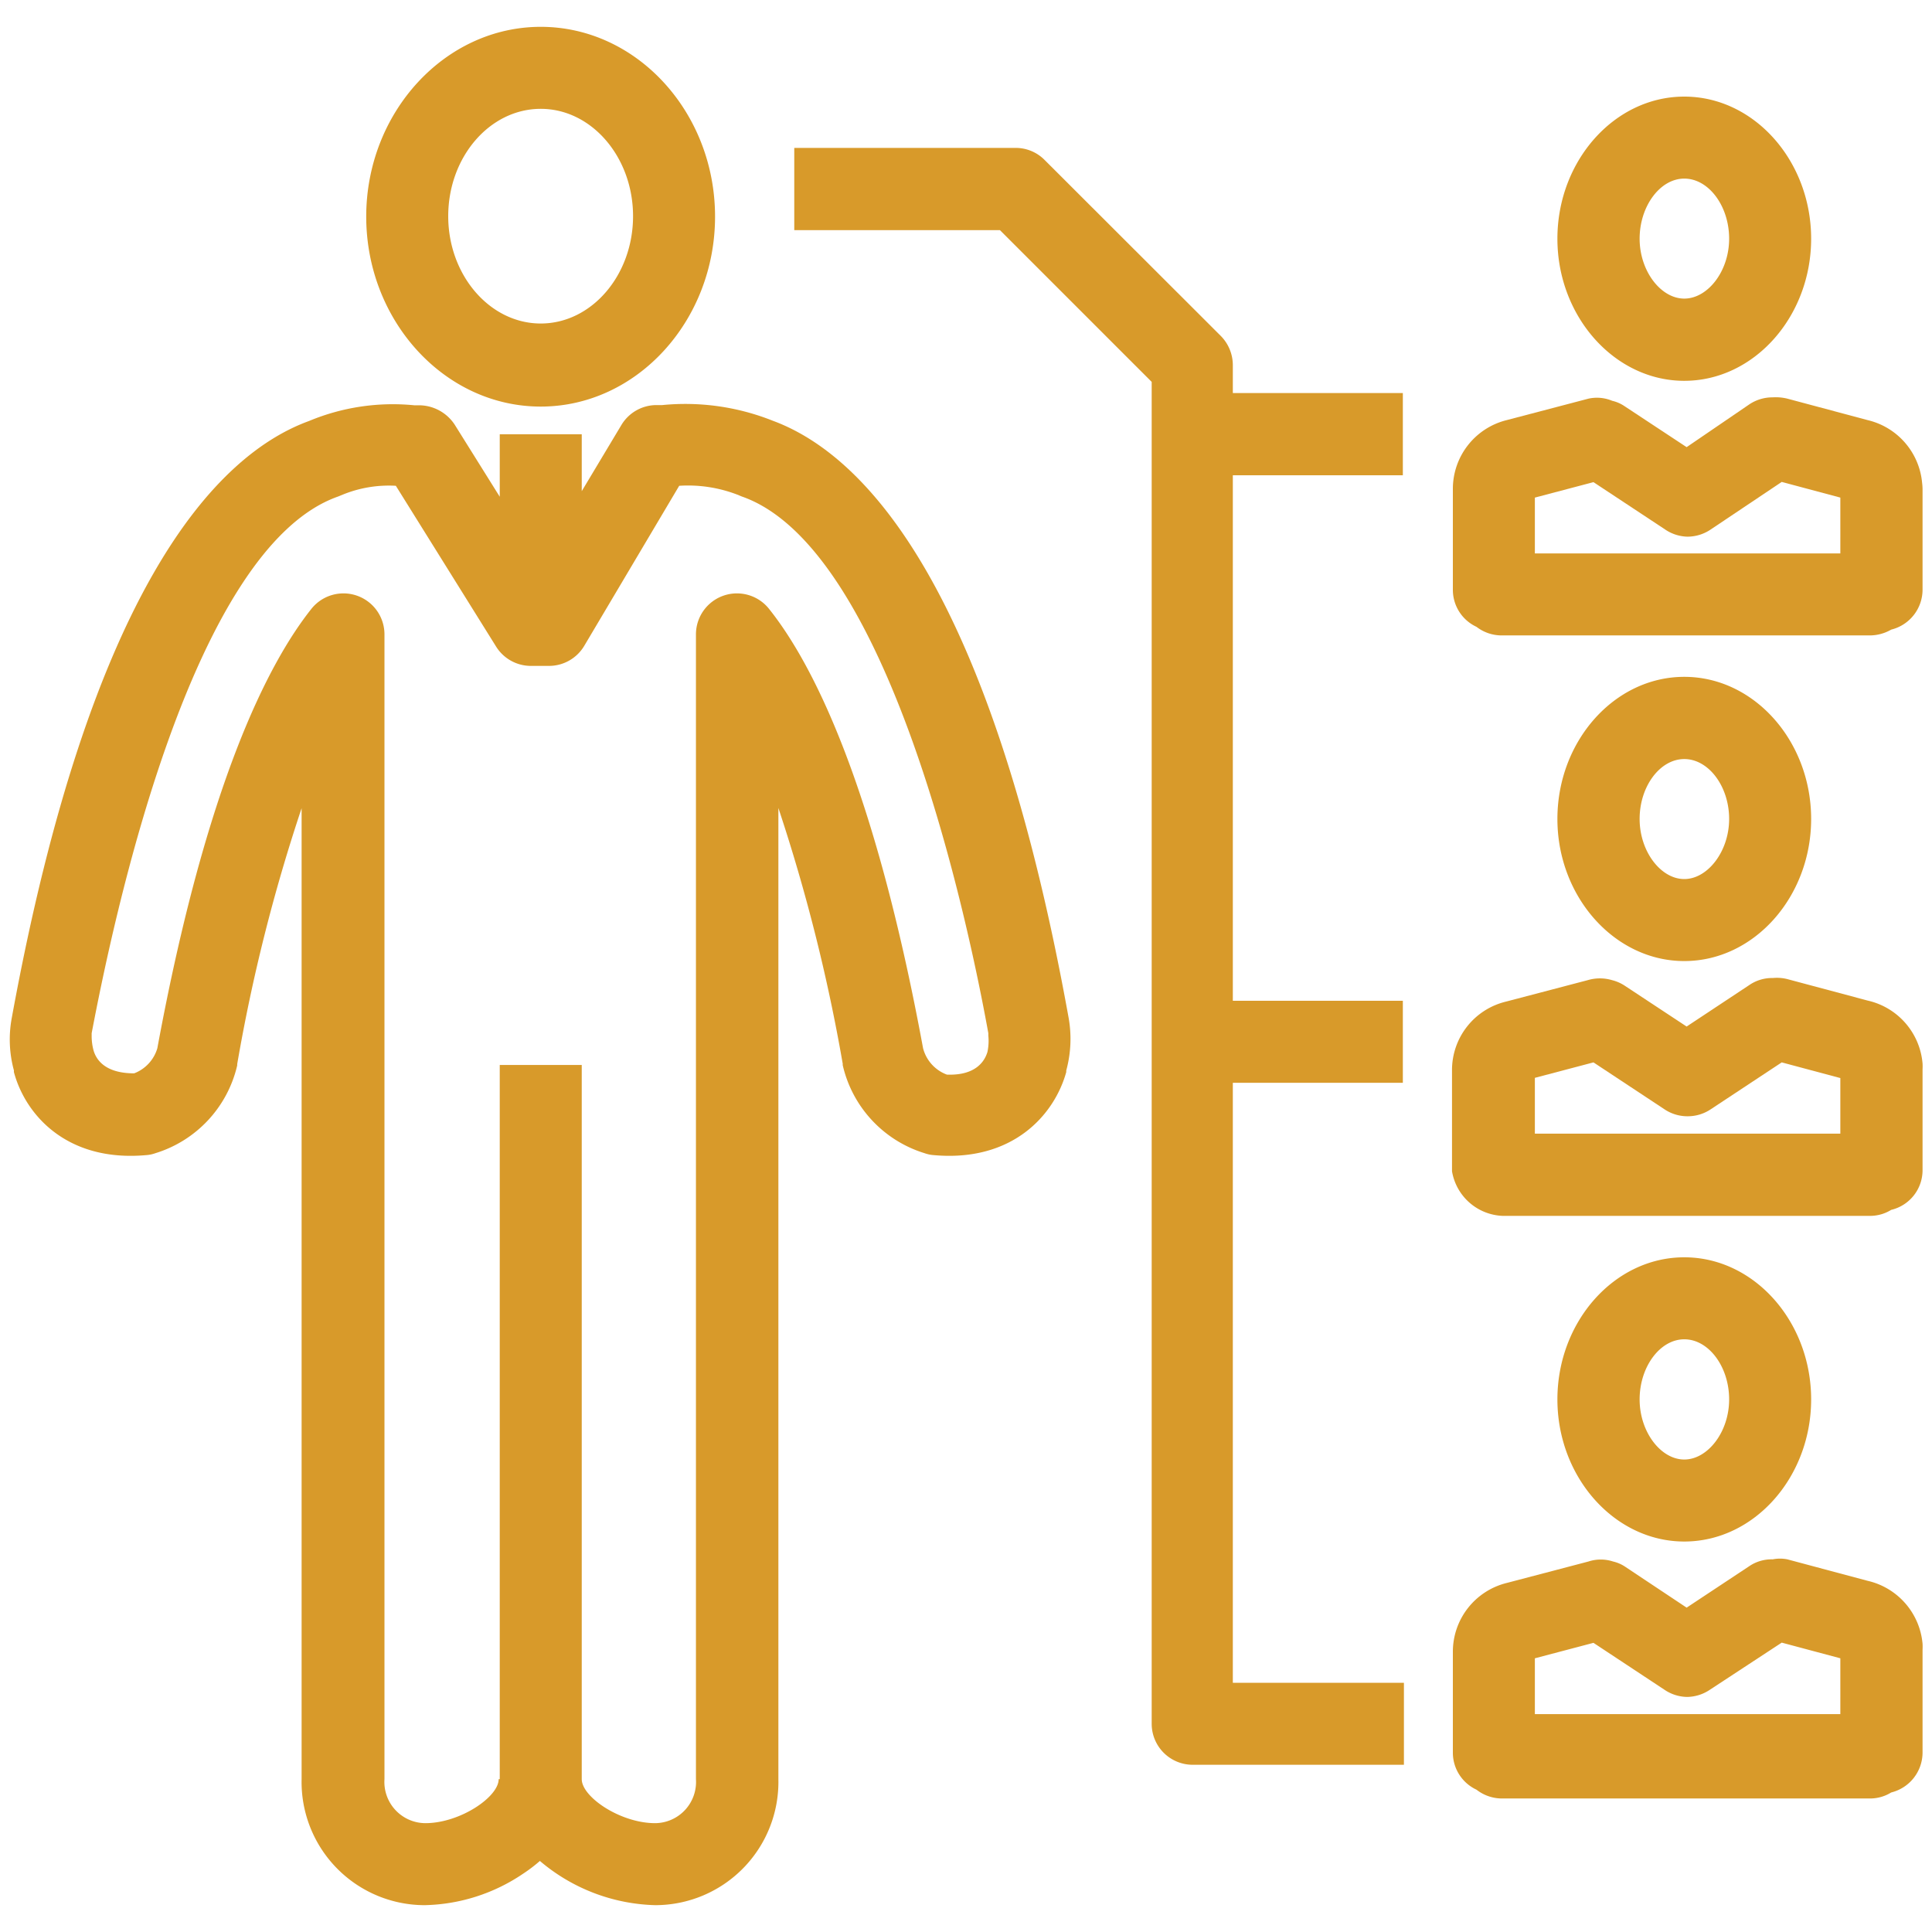 <svg id="Ebene_1" data-name="Ebene 1" xmlns="http://www.w3.org/2000/svg" viewBox="0 0 90 90">
  <defs>
    <style>
      .cls-1{fill:#d89a2a}
    </style>
  </defs>
  <path class="cls-1" d="M89.54 22.5A3.31 3.31 0 0087 19.57l-3.74-1a2.27 2.27 0 00-.68-.06 1.94 1.94 0 00-1.08.32l-2.93 2-2.88-1.9a1.72 1.72 0 00-.59-.26 1.84 1.84 0 00-1.1-.1l-3.81 1a3.3 3.3 0 00-2.51 3.21v4.69a1.9 1.9 0 001.1 1.73 1.92 1.92 0 001.17.4H87.1a2 2 0 001-.27 1.92 1.92 0 001.46-1.86v-4.69a2.62 2.62 0 00-.02-.28zM78.61 25a1.94 1.94 0 001.06-.32L83 22.45l2.73.73V25.78H71.5v-2.6l2.73-.72 3.33 2.2a1.93 1.93 0 001.05.34zM78.46 17.74c3.26 0 5.91-3 5.91-6.62S81.72 4.5 78.46 4.5s-5.91 3-5.91 6.62 2.66 6.62 5.91 6.62zm0-9.42c1.14 0 2.09 1.28 2.09 2.8s-1 2.79-2.09 2.79-2.08-1.28-2.08-2.79.95-2.8 2.08-2.8zM87 46.61l-3.74-1a2 2 0 00-.68-.05 1.87 1.87 0 00-1.08.32l-2.93 1.94-2.88-1.9a1.93 1.93 0 00-.59-.26 2 2 0 00-1.14 0l-3.81 1a3.28 3.28 0 00-2.51 3.2v4.7A2.49 2.49 0 0070 56.64h17.1a1.87 1.87 0 001-.28 1.9 1.9 0 001.46-1.85v-4.7a2.44 2.44 0 000-.27A3.29 3.29 0 0087 46.61zM78.61 52a1.93 1.93 0 001.06-.31l3.33-2.2 2.73.73v2.59H71.5v-2.6l2.73-.72 3.33 2.2a1.92 1.92 0 001.05.31zM78.46 44.77c3.26 0 5.91-3 5.91-6.62s-2.65-6.62-5.91-6.62-5.91 3-5.91 6.62 2.66 6.62 5.91 6.62zm0-9.41c1.14 0 2.09 1.28 2.09 2.79s-1 2.8-2.09 2.8-2.08-1.28-2.08-2.8.95-2.79 2.08-2.79zM87 73.64l-3.74-1a1.76 1.76 0 00-.68 0 1.86 1.86 0 00-1.08.31l-2.93 1.94L75.73 73a1.72 1.72 0 00-.59-.26 1.84 1.84 0 00-1.14 0l-3.81 1a3.3 3.3 0 00-2.51 3.21v4.69a1.9 1.9 0 001.1 1.73 1.93 1.93 0 001.17.41H87.1a1.87 1.87 0 001-.28 1.92 1.92 0 001.46-1.86v-4.79a2.62 2.62 0 000-.28A3.31 3.31 0 0087 73.64zm-8.43 5.41a1.94 1.94 0 001.06-.32L83 76.52l2.73.73V79.85H71.5v-2.6l2.73-.72 3.33 2.2a1.93 1.93 0 001.05.32zM78.46 71.81c3.26 0 5.91-3 5.91-6.62s-2.65-6.62-5.91-6.62-5.91 3-5.91 6.62 2.66 6.62 5.91 6.62zm0-9.42c1.14 0 2.09 1.28 2.09 2.8s-1 2.8-2.09 2.8-2.08-1.28-2.08-2.8.95-2.8 2.08-2.8zM25.19 18.94c4.48 0 8.12-4 8.12-8.85s-3.64-8.84-8.12-8.84-8.13 4-8.13 8.84 3.64 8.85 8.13 8.85zm0-13.87c2.37 0 4.3 2.25 4.3 5s-1.93 5-4.3 5-4.31-2.25-4.31-5 1.93-5 4.31-5z"/>
  <path class="cls-1" d="M36 19.6a11 11 0 00-5.15-.73h-.27a1.91 1.91 0 00-1.64.94l-1.84 3.07v-2.65h-3.82v2.91l-2.1-3.36a2 2 0 00-1.62-.9h-.26a10.14 10.14 0 00-4.9.73c-4.31 1.57-10.18 7.7-13.85 27.8a5.47 5.47 0 00.1 2.46.24.24 0 000 .08c.54 2 2.48 4.19 6.16 3.86a1.57 1.57 0 00.43-.09 5.6 5.6 0 003.81-4.09v-.06a80.66 80.66 0 013-11.92v45.23a5.74 5.74 0 005.73 5.87 8.47 8.47 0 004.58-1.46 7.11 7.11 0 00.79-.6 8.63 8.63 0 005.38 2.06 5.74 5.74 0 005.73-5.87V37.64a82.27 82.27 0 013 11.93.13.13 0 000 .06 5.6 5.6 0 003.81 4.09 1.57 1.57 0 00.43.09c3.68.33 5.62-1.88 6.17-3.87v-.07a5.6 5.6 0 00.11-2.46C46.15 27.31 40.28 21.18 36 19.6zM46 49c-.13.44-.55 1.11-1.89 1.06A1.79 1.79 0 0143 48.83c-2.28-12.35-5.16-17.94-7.17-20.46a1.91 1.91 0 00-3.41 1.19v53.32a1.92 1.92 0 01-1.9 2.05c-1.62 0-3.42-1.22-3.42-2.05V49.61h-3.82v33.27h-.05c0 .83-1.8 2.05-3.42 2.05a1.92 1.92 0 01-1.9-2.05V29.56a1.91 1.91 0 00-3.41-1.19c-2 2.52-4.89 8.11-7.17 20.46A1.79 1.79 0 016.25 50c-1.34 0-1.76-.62-1.89-1.06a2.55 2.55 0 01-.09-.69v-.12c1-5.25 4.62-22.59 11.48-25l.22-.09a5.69 5.69 0 012.47-.41l4.67 7.49a1.91 1.91 0 001.62.9h.85a1.91 1.91 0 001.64-.94l4.42-7.45a6.4 6.4 0 012.7.41l.22.09c6.86 2.4 10.53 19.74 11.48 25v.11A2.49 2.49 0 0146 49z"/>
  <path class="cls-1" d="M57.43 17a1.94 1.94 0 00-.56-1.35l-8.2-8.19a1.89 1.89 0 00-1.35-.57H37v3.83h9.58l7.07 7.07V80.3a1.91 1.91 0 001.91 1.91h9.84v-3.82h-7.97V50.44h7.92v-3.82h-7.92V22.14h7.92v-3.83h-7.92z"/>
</svg>
